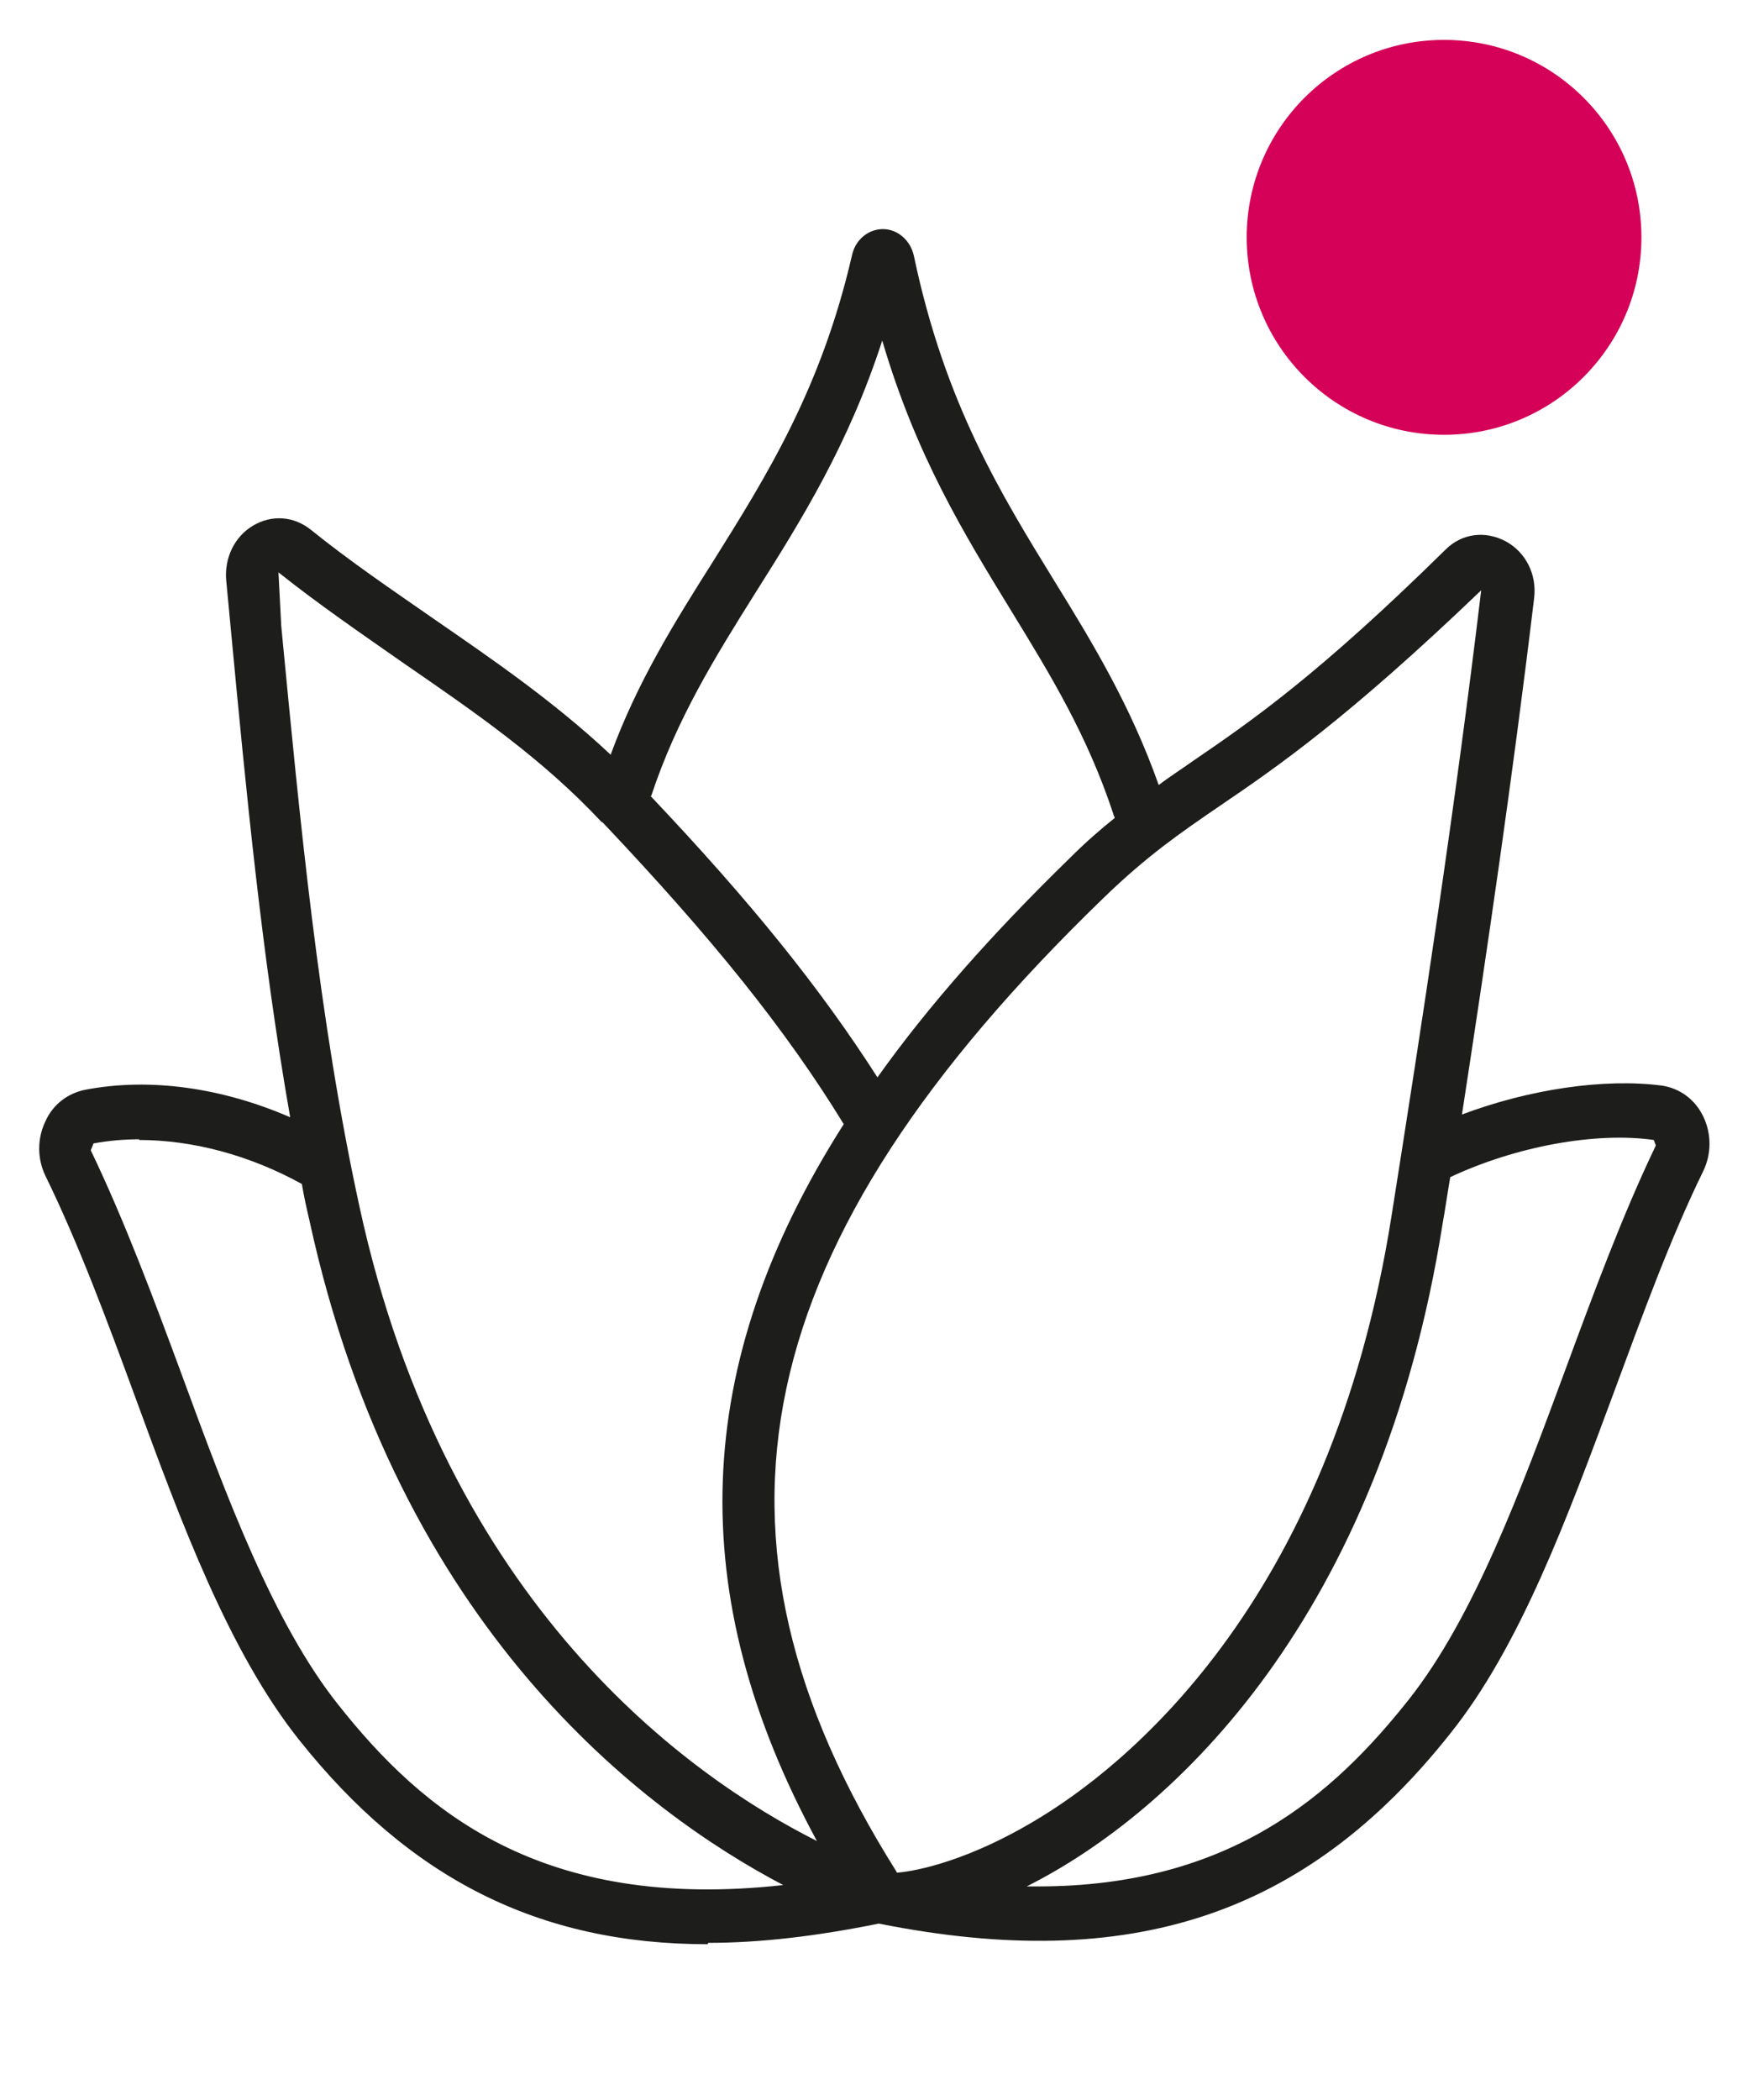 <?xml version="1.0" encoding="UTF-8"?>
<svg id="Warstwa_1" data-name="Warstwa 1" xmlns="http://www.w3.org/2000/svg" viewBox="0 0 25.42 30.52">
  <defs>
    <style>
      .cls-1 {
        fill: #d50057;
      }

      .cls-2 {
        fill: #1d1d1b;
      }
    </style>
  </defs>
  <circle class="cls-1" cx="21" cy="3.45" r="2.87"/>
  <path class="cls-2" d="M10.29,28.26c-2.46,0-4.34-.96-5.94-2.97-1.02-1.28-1.72-3.17-2.39-5-.4-1.09-.82-2.22-1.3-3.2-.12-.25-.12-.54,0-.79.11-.25.33-.41.58-.46.94-.18,1.99-.03,2.98.4-.41-2.33-.64-4.73-.86-7.06l-.07-.74c-.03-.33.12-.64.39-.8.27-.16.59-.14.84.06.57.46,1.19.88,1.78,1.29.87.6,1.76,1.21,2.58,1.98.39-1.06.92-1.91,1.49-2.81.77-1.23,1.57-2.5,2.02-4.45.05-.23.24-.38.45-.38h0c.21,0,.4.16.45.39.45,2.14,1.26,3.45,2.04,4.72.55.89,1.11,1.81,1.52,2.97.16-.12.33-.23.5-.35.85-.58,1.82-1.25,3.67-3.07.24-.24.58-.28.88-.12.29.16.45.48.41.82-.31,2.59-.69,5.17-1.05,7.51.98-.37,2.08-.53,2.91-.42.26.04.48.2.6.45.12.25.12.54,0,.79-.48.98-.89,2.11-1.29,3.19-.68,1.83-1.37,3.72-2.4,5-2.09,2.63-4.64,3.48-8.3,2.75-.89.18-1.71.28-2.48.28ZM2.03,16.56c-.23,0-.45.02-.67.06l-.04.1c.49,1.02.92,2.17,1.33,3.28.65,1.77,1.33,3.6,2.27,4.78,1.22,1.54,2.95,3.01,6.47,2.62-2.02-1.06-5.6-3.73-6.89-9.66-.04-.17-.08-.35-.11-.53-.76-.42-1.59-.64-2.37-.64ZM24.05,16.57c-.84-.12-2,.09-2.96.54-.04.23-.07.45-.11.67-.9,5.7-3.88,8.55-6.05,9.64.05,0,.11,0,.16,0,2.8,0,4.3-1.33,5.4-2.72.94-1.19,1.62-3.02,2.27-4.78.41-1.11.83-2.25,1.32-3.27M13.04,27.22s0,0,.01,0c.12-.01.88-.09,1.99-.75,1.27-.75,4.31-3.12,5.2-8.82.43-2.72.92-5.89,1.3-9.07-1.94,1.86-2.97,2.57-3.81,3.14-.57.39-1.05.72-1.68,1.33h0c-5.2,5.03-6.1,9.26-3.01,14.16ZM4.05,8.33l.04.77c.27,2.8.54,5.7,1.14,8.45,1.26,5.79,4.8,8.28,6.65,9.21-1.94-3.58-1.84-6.92.39-10.42-.84-1.37-1.9-2.69-3.51-4.39h-.01c-.87-.93-1.85-1.6-2.88-2.31-.6-.42-1.23-.85-1.82-1.32ZM9.46,11.57c1.47,1.55,2.48,2.81,3.3,4.09.74-1.04,1.68-2.1,2.8-3.19h0c.23-.23.45-.42.65-.58,0-.02-.02-.04-.02-.06-.38-1.15-.92-2.03-1.49-2.96-.68-1.11-1.38-2.25-1.87-3.92-.49,1.51-1.17,2.6-1.84,3.66-.59.94-1.15,1.84-1.52,2.96ZM15.8,12.77h0,0Z"/>
</svg>